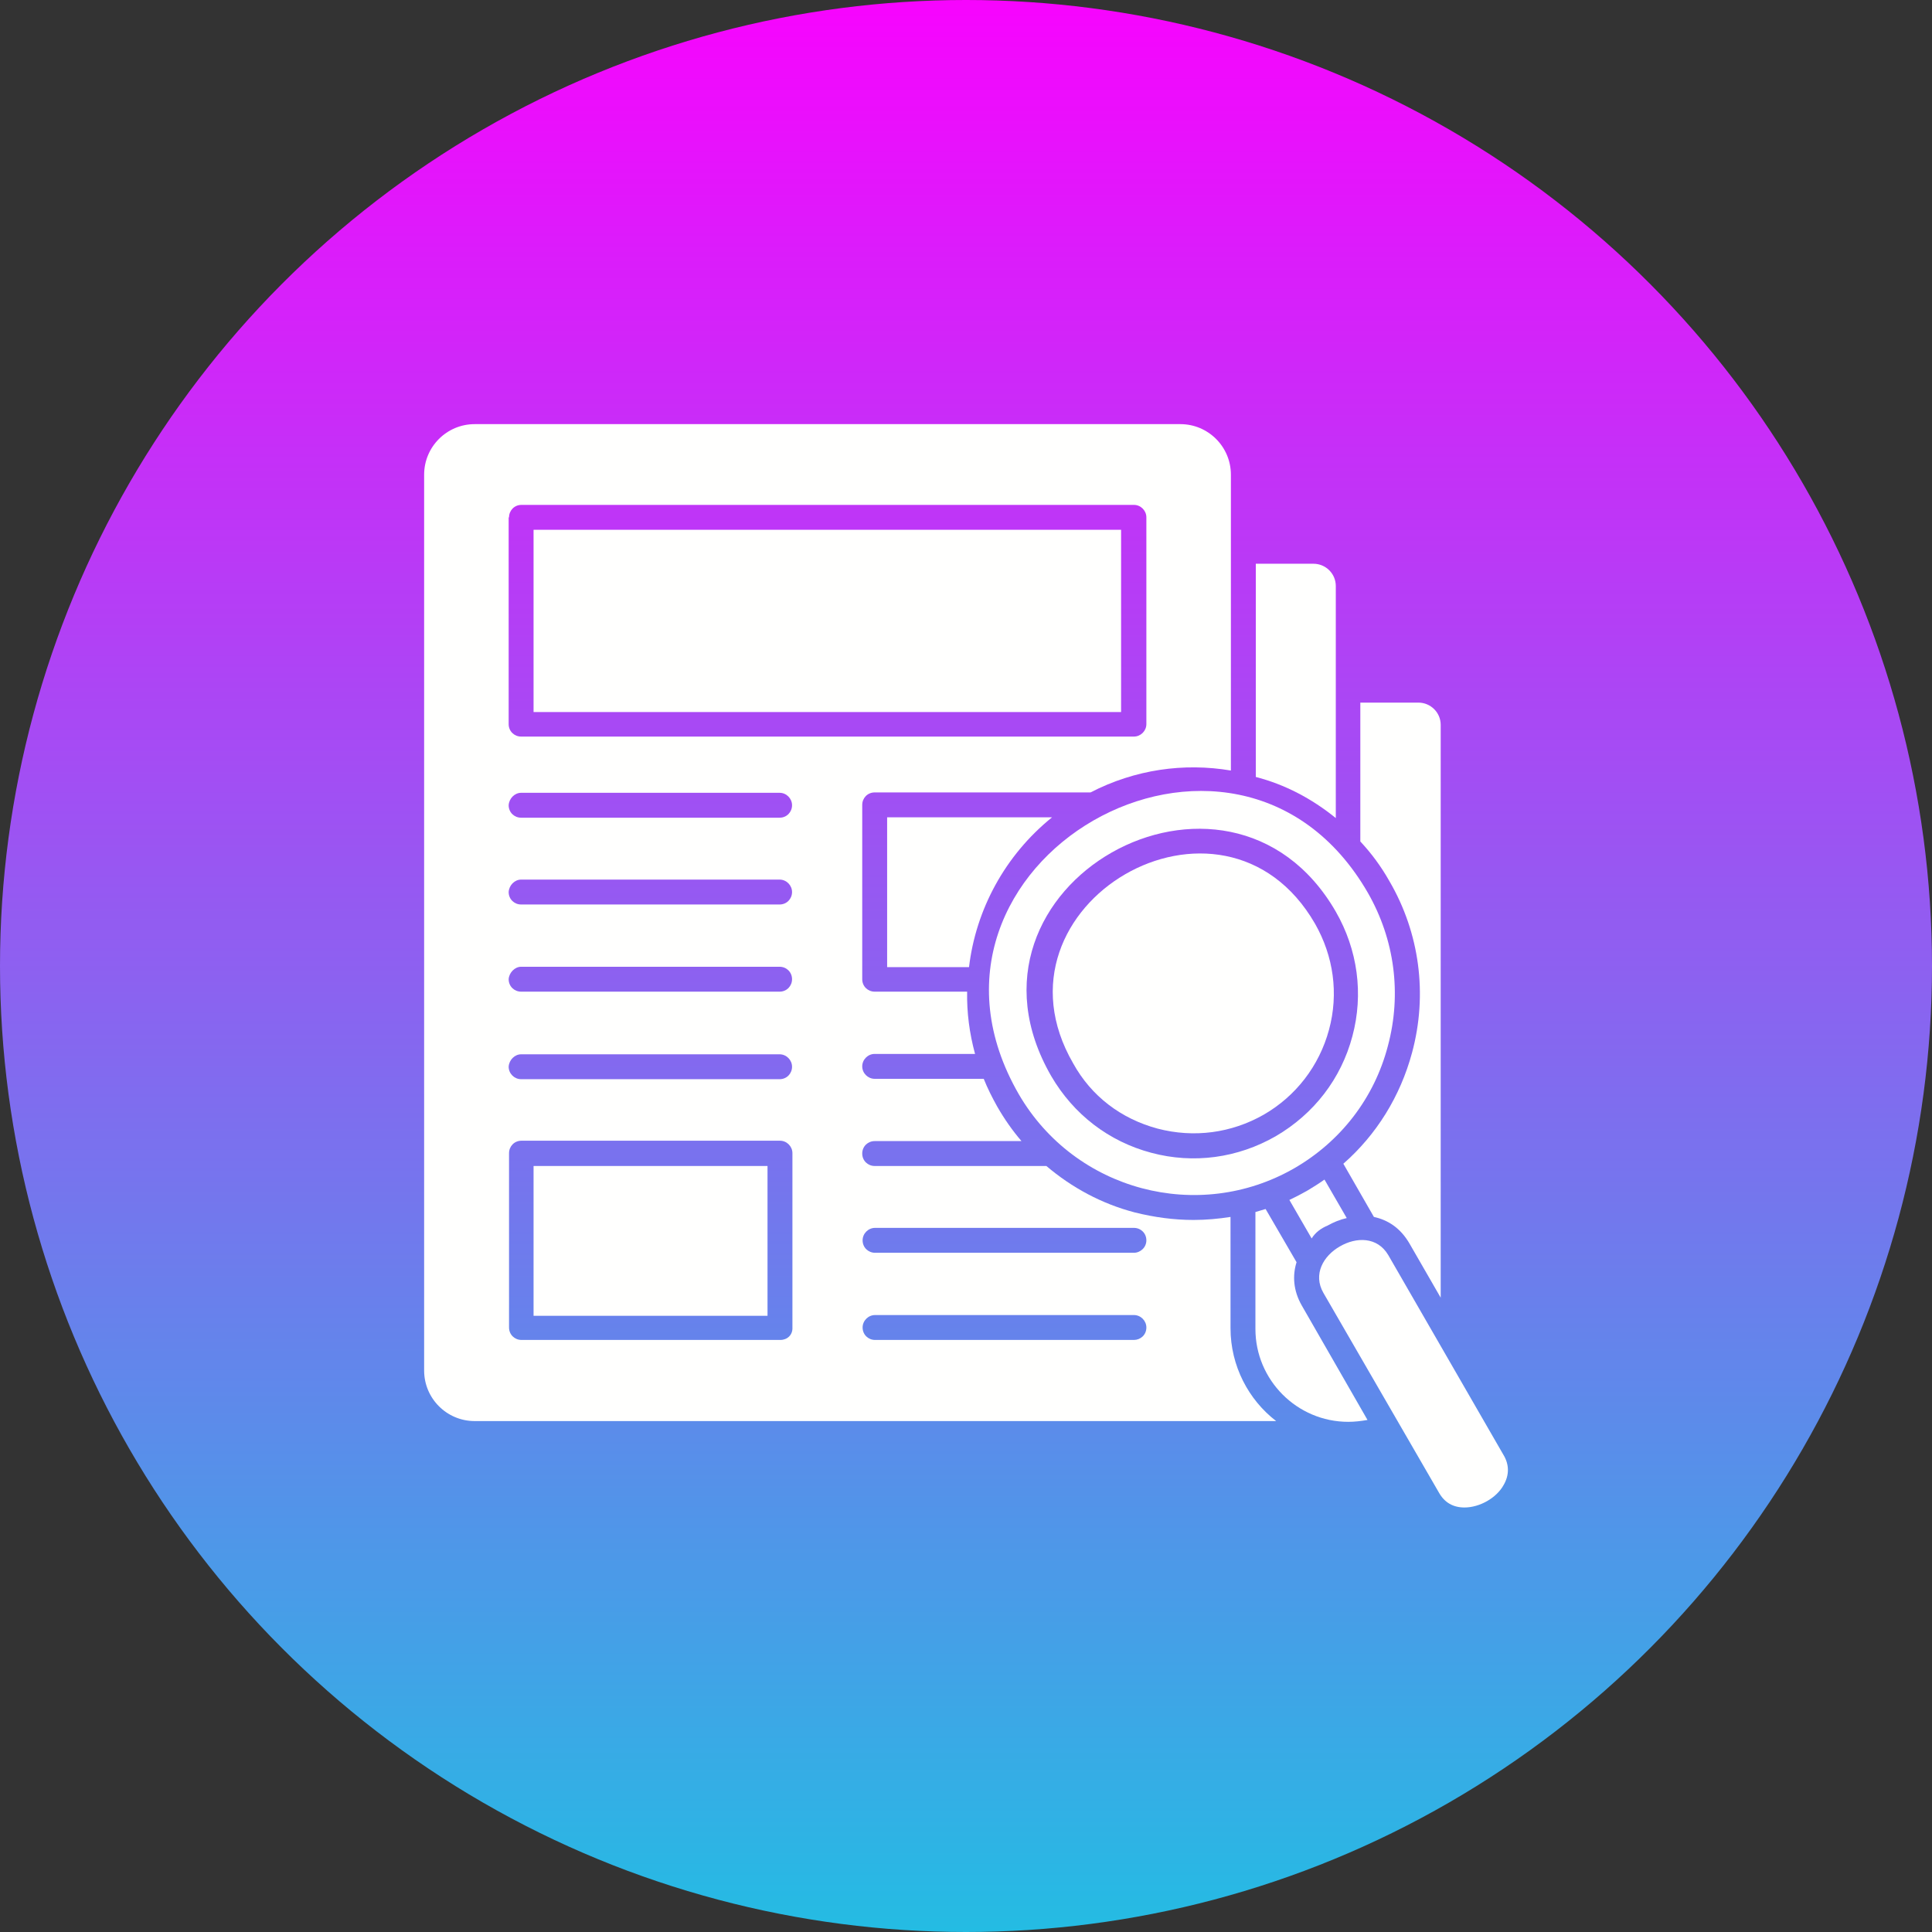 <svg id="Layer_1" enable-background="new 0 0 512 512" height="512" viewBox="0 0 512 512" width="512" xmlns="http://www.w3.org/2000/svg" xmlns:xlink="http://www.w3.org/1999/xlink"><rect x="0" y="0" width="512" height="512" fill="#333333" stroke="none"/><linearGradient id="SVGID_1_" gradientTransform="matrix(1 0 0 -1 0 512.5)" gradientUnits="userSpaceOnUse" x1="256.05" x2="256.05" y1="512.45" y2=".45"><stop offset="0" stop-color="#f704fe"/><stop offset="1" stop-color="#24bce3"/></linearGradient><g clip-rule="evenodd" fill-rule="evenodd"><circle cx="256" cy="256" fill="url(#SVGID_1_)" r="256"/><g fill="#fffffe"><path d="m141.4 140.4h155.7v48.3h-155.7z"/><path d="m326.1 352v-29.5c-3.2.5-6.5.8-9.8.8-5.2 0-10.4-.7-15.6-2-8.8-2.3-16.7-6.6-23.4-12.3h-45.5c-1.8 0-3.3-1.4-3.3-3.3s1.5-3.3 3.3-3.3h38.9c-2.4-2.8-4.5-5.8-6.4-9.1-1.4-2.5-2.6-4.9-3.6-7.4h-28.9c-1.8 0-3.3-1.5-3.3-3.3s1.5-3.3 3.3-3.3h26.6c-1.5-5.5-2.2-11-2.1-16.5h-24.5c-1.8 0-3.3-1.4-3.3-3.3v-46.2c0-1.8 1.4-3.3 3.3-3.3h57.2c11.8-6.1 24.8-7.9 37.2-5.8v-78.4c0-7.4-6-13.4-13.4-13.4h-187c-7.4 0-13.4 6-13.4 13.4v237.4c0 7.4 6 13.4 13.4 13.4h212.4c-7.3-5.6-12.1-14.6-12.1-24.6zm-191.2-214.9c0-1.8 1.4-3.3 3.3-3.3h162.3c1.8 0 3.3 1.5 3.3 3.3v54.8c0 1.8-1.5 3.3-3.3 3.3h-162.4c-1.8 0-3.3-1.4-3.3-3.3v-54.8zm3.2 73h68.5c1.8 0 3.3 1.5 3.3 3.3s-1.4 3.3-3.3 3.3h-68.5c-1.8 0-3.3-1.4-3.3-3.3.1-1.8 1.6-3.3 3.3-3.3zm0 23h68.5c1.8 0 3.3 1.5 3.3 3.3s-1.4 3.3-3.3 3.3h-68.5c-1.8 0-3.3-1.4-3.3-3.3.1-1.8 1.6-3.3 3.3-3.3zm0 23.1h68.5c1.8 0 3.3 1.4 3.3 3.3 0 1.8-1.4 3.3-3.3 3.3h-68.5c-1.8 0-3.3-1.4-3.3-3.3.1-1.7 1.6-3.3 3.3-3.3zm0 23.2h68.5c1.8 0 3.3 1.5 3.3 3.3s-1.4 3.3-3.3 3.3h-68.5c-1.8 0-3.3-1.5-3.3-3.3.1-1.8 1.6-3.3 3.3-3.3zm68.7 75.7h-68.6c-1.8 0-3.3-1.4-3.3-3.3v-46.2c0-1.8 1.4-3.3 3.3-3.3h68.5c1.8 0 3.3 1.5 3.3 3.3v46.2c.1 2-1.4 3.3-3.2 3.3zm93.7 0h-68.6c-1.8 0-3.3-1.4-3.3-3.3 0-1.8 1.5-3.3 3.3-3.3h68.6c1.8 0 3.3 1.5 3.3 3.3 0 2-1.6 3.3-3.3 3.3zm0-23.1h-68.6c-1.8 0-3.3-1.4-3.3-3.3 0-1.8 1.5-3.3 3.3-3.3h68.6c1.8 0 3.3 1.4 3.3 3.3s-1.6 3.3-3.3 3.3z"/><path d="m141.4 309h62v39.7h-62z"/><path d="m235.1 216.6v39.7h21.7c1.8-15.2 9.5-29.6 22-39.7z"/><path d="m343 309.6c12.3-7.1 21.2-18.6 24.8-32.4 3.7-13.8 1.8-28.2-5.3-40.6-35.2-61-127.9-7.9-92.5 53.4 14.9 25.6 47.6 34.2 73 19.6zm11-68c5.8 10.1 7.4 21.8 4.4 33-3 11.3-10.2 20.6-20.3 26.5-10.1 5.8-21.8 7.4-33 4.4-11.3-3-20.6-10.2-26.5-20.3-29.2-50.6 46.9-93 75.4-43.6z"/><path d="m306.8 299.1c9.6 2.5 19.5 1.2 28.1-3.7 8.5-4.9 14.7-12.9 17.3-22.5s1.2-19.5-3.7-28.1c-24.4-42.3-88.4-5-64.1 37 4.8 8.7 12.7 14.7 22.4 17.3z"/><path d="m354 216.8v-61.5c0-3.3-2.7-5.9-5.9-5.9h-15.3v56.5c7.7 2 14.8 5.7 21.2 10.9z"/><path d="m374.2 279c-3.1 11.5-9.4 21.7-18.2 29.4l8.1 14.1c3.7.8 7 2.9 9.4 7l8.3 14.4v-151.8c0-3.3-2.7-5.9-5.9-5.9h-15.4v36.8c2.9 3.1 5.5 6.6 7.7 10.5 8 13.7 10.2 30 6 45.5z"/><path d="m398.4 385.5-30.5-52.9c-2.9-4.9-8.5-4.8-12.8-2.3-4.4 2.5-7.2 7.4-4.4 12.3l30.6 52.9c1.5 2.7 3.8 4 6.8 4 4 0 8.5-2.5 10.4-6 1.5-2.6 1.5-5.4-.1-8z"/><path d="m351.8 324.8c1.6-.9 3.3-1.6 5.1-2l-5.9-10.2c-1.4 1-3 2-4.5 2.9-1.6.9-3.1 1.7-4.8 2.5l5.9 10.2c1-1.6 2.5-2.7 4.2-3.4z"/><path d="m345 346c-2.3-4-2.5-8-1.4-11.5l-8.2-14.1c-.9.3-1.8.5-2.7.8v31c0 13.5 11 24.6 24.6 24.6 1.7 0 3.4-.2 5.1-.5z"/></g></g></svg>